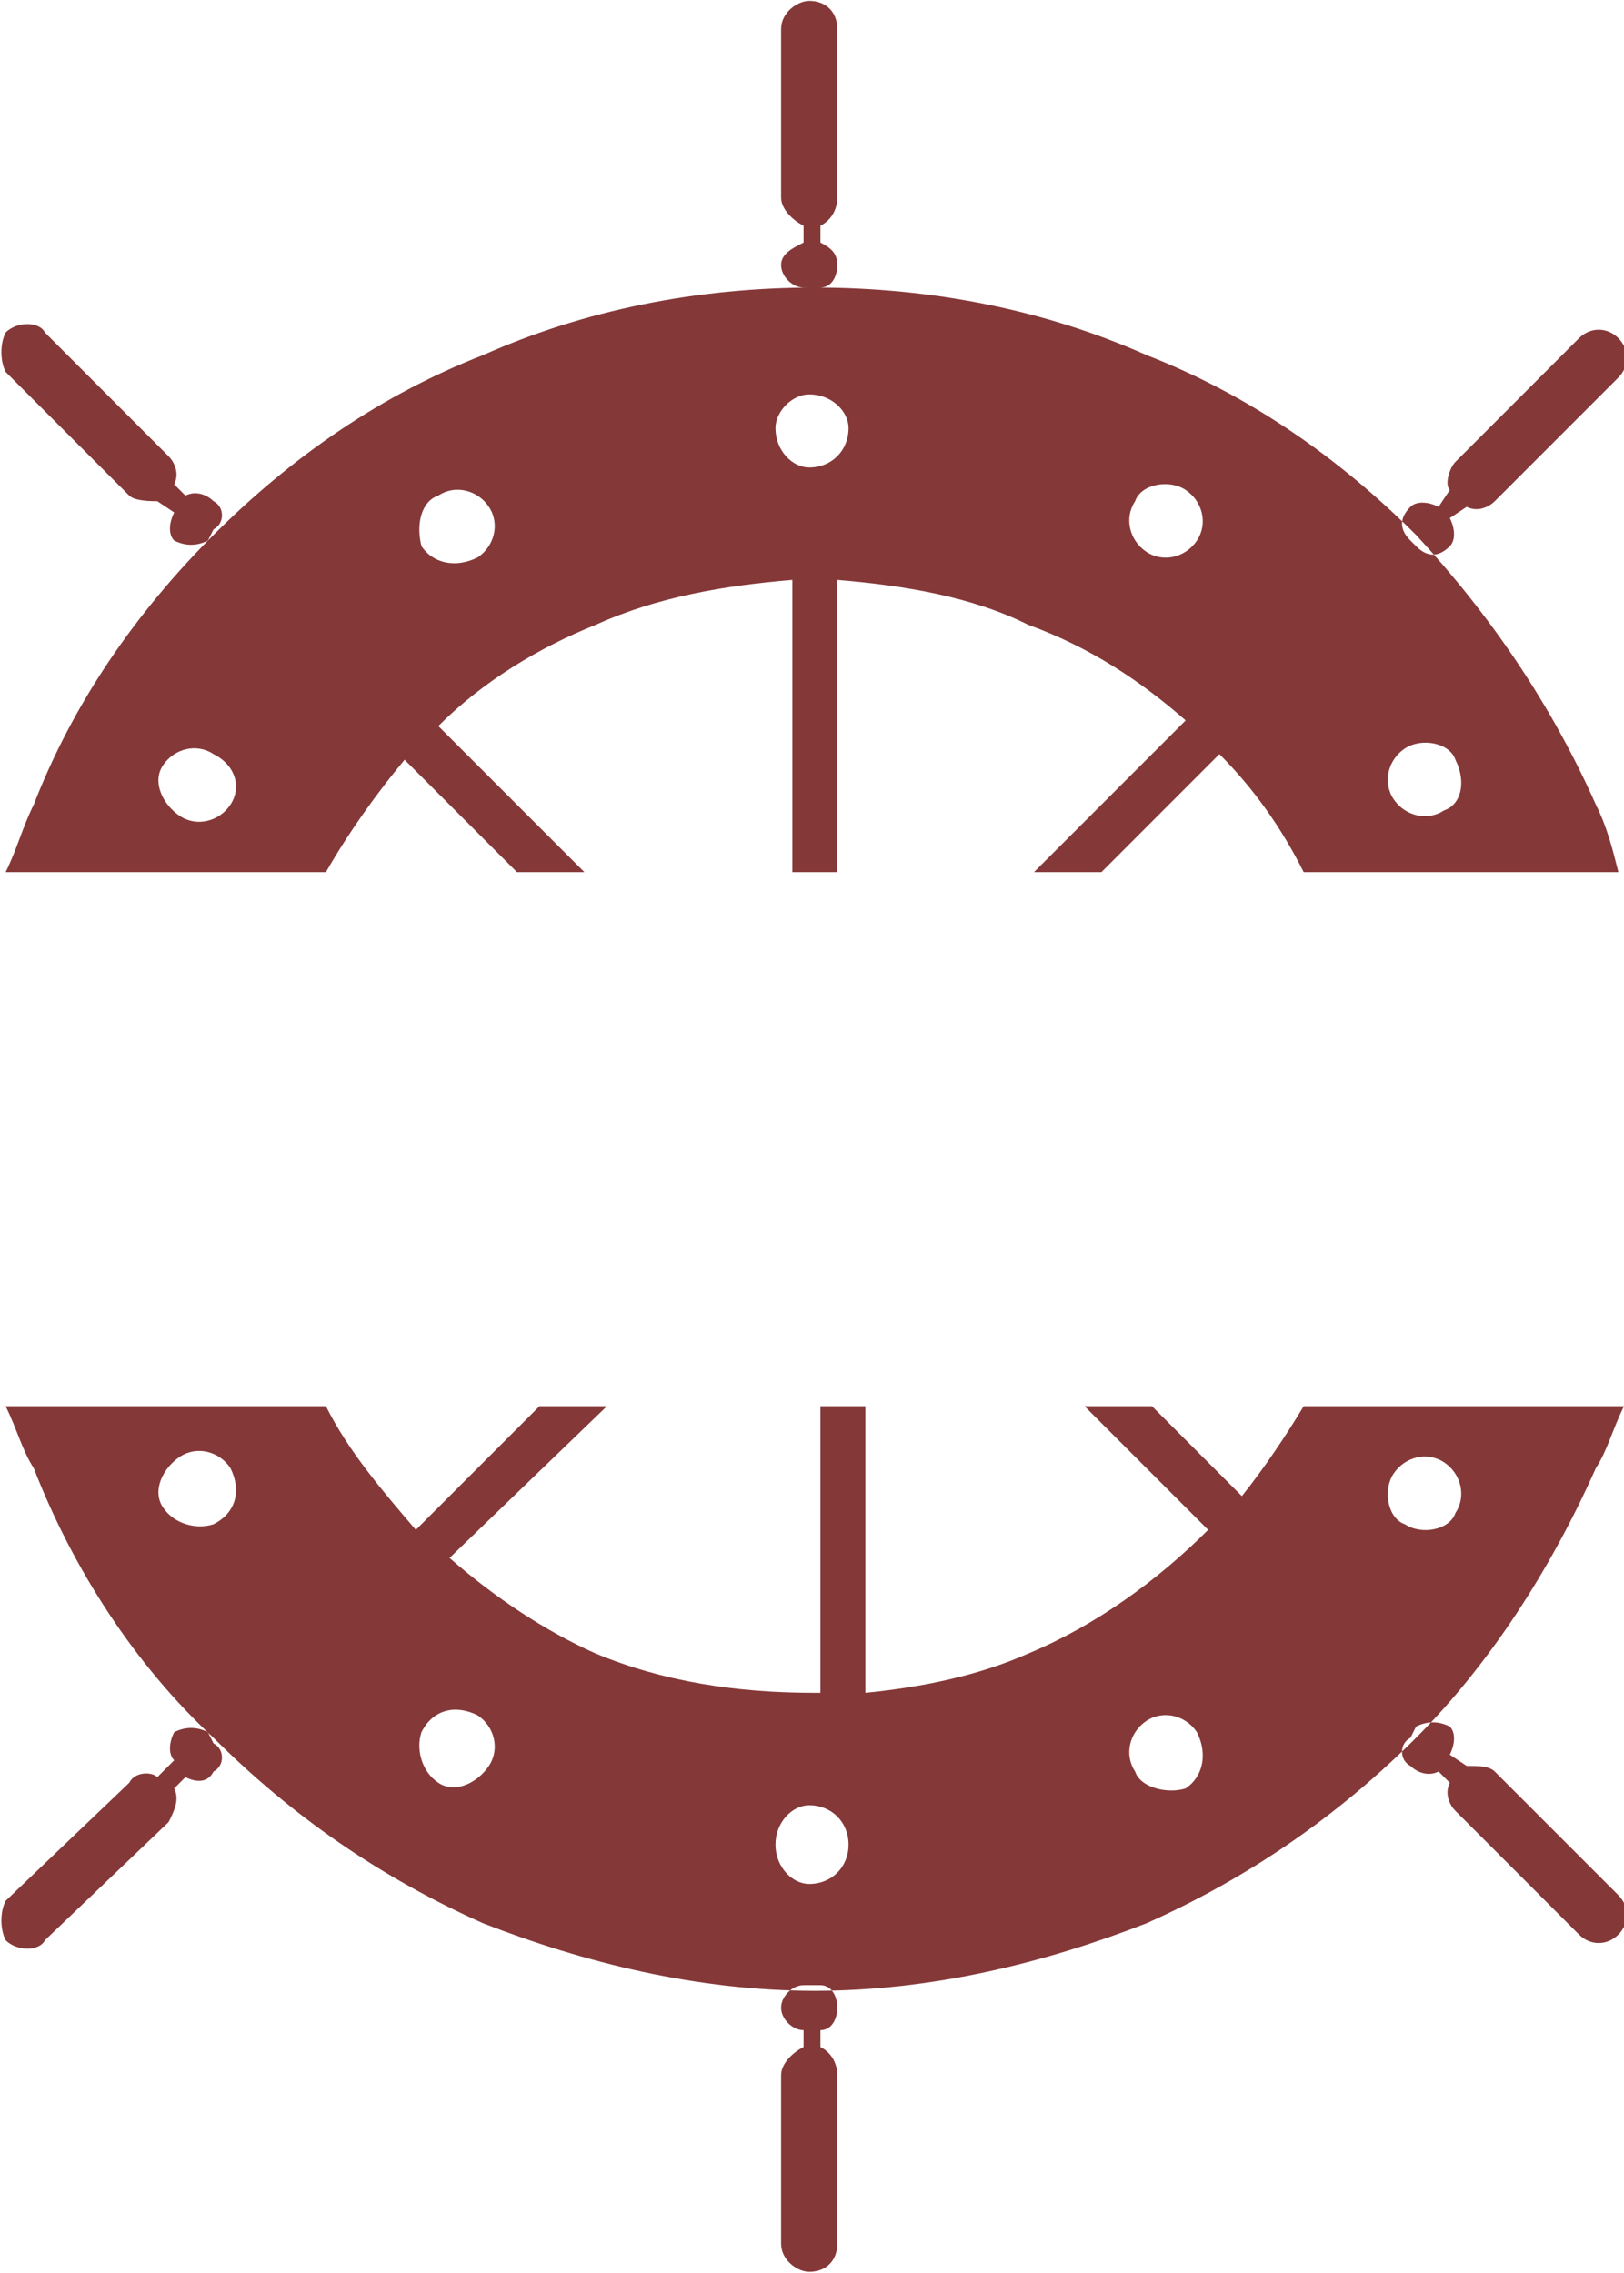 <?xml version="1.0" encoding="UTF-8"?>
<!DOCTYPE svg PUBLIC "-//W3C//DTD SVG 1.1//EN" "http://www.w3.org/Graphics/SVG/1.1/DTD/svg11.dtd">
<!-- Creator: CorelDRAW X7 -->
<svg xmlns="http://www.w3.org/2000/svg" xml:space="preserve" width="1.04in" height="1.455in" version="1.1" style="shape-rendering:geometricPrecision; text-rendering:geometricPrecision; image-rendering:optimizeQuality; fill-rule:evenodd; clip-rule:evenodd"
viewBox="0 0 289 404"
 xmlns:xlink="http://www.w3.org/1999/xlink">
 <defs>
  <style type="text/css">
   <![CDATA[
    .fil0 {fill:#853838}
   ]]>
  </style>
 </defs>
 <g id="Layer_x0020_1">
  <path class="fil0" d="M146 353l-3 0c-2,0 -4,2 -4,4l0 0c0,2 2,4 4,4l0 3c-2,1 -4,3 -4,5l0 30c0,3 3,5 5,5l0 0c3,0 5,-2 5,-5l0 -30c0,-2 -1,-4 -3,-5l0 -3c2,0 3,-2 3,-4l0 0c0,-2 -1,-4 -3,-4zm65 -225l-27 27 12 0 21 -21c6,6 11,13 15,21l56 0c-1,-4 -2,-8 -4,-12 -8,-18 -19,-34 -32,-48 -14,-14 -30,-25 -48,-32 -18,-8 -38,-12 -59,-12 -21,0 -41,4 -59,12 -18,7 -34,18 -48,32 -14,14 -25,30 -32,48 -2,4 -3,8 -5,12l57 0c4,-7 9,-14 14,-20l20 20 12 0 -26 -26c8,-8 18,-14 28,-18 11,-5 23,-7 35,-8l0 52 8 0 0 -52c12,1 24,3 34,8 11,4 20,10 28,17zm21 122c-3,5 -7,11 -11,16l-16 -16 -12 0 22 22 0 0c-9,9 -20,17 -32,22 -9,4 -19,6 -29,7l0 -51 -8 0 0 51 -1 0c-14,0 -27,-2 -39,-7 -9,-4 -18,-10 -26,-17l28 -27 -12 0 -22 22c-6,-7 -12,-14 -16,-22l-57 0c2,4 3,8 5,11 7,18 18,35 32,48 14,14 30,25 48,33 18,7 38,12 59,12 21,0 41,-5 59,-12 18,-8 34,-19 48,-33 13,-13 24,-30 32,-48 2,-3 3,-7 5,-11l-57 0zm-88 -180c4,0 7,3 7,6 0,4 -3,7 -7,7 -3,0 -6,-3 -6,-7 0,-3 3,-6 6,-6zm-66 18c3,-2 7,-1 9,2 2,3 1,7 -2,9 -4,2 -8,1 -10,-2 -1,-4 0,-8 3,-9zm-49 48c2,-3 6,-4 9,-2 4,2 5,6 3,9 -2,3 -6,4 -9,2 -3,-2 -5,-6 -3,-9zm182 -49c-3,-2 -8,-1 -9,2 -2,3 -1,7 2,9 3,2 7,1 9,-2 2,-3 1,-7 -2,-9zm48 48c-1,-3 -6,-4 -9,-2 -3,2 -4,6 -2,9 2,3 6,4 9,2 3,-1 4,-5 2,-9zm-113 -84l-3 0c-2,0 -4,-2 -4,-4l0 0c0,-2 2,-3 4,-4l0 -3c-2,-1 -4,-3 -4,-5l0 -30c0,-3 3,-5 5,-5l0 0c3,0 5,2 5,5l0 30c0,2 -1,4 -3,5l0 3c2,1 3,2 3,4l0 0c0,2 -1,4 -3,4zm-108 43l-1 2c-2,1 -4,1 -6,0l0 0c-1,-1 -1,-3 0,-5l-3 -2c-1,0 -4,0 -5,-1l-22 -22c-1,-2 -1,-5 0,-7l0 0c2,-2 6,-2 7,0l22 22c1,1 2,3 1,5l2 2c2,-1 4,0 5,1l0 0c2,1 2,4 0,5zm213 2l1 1c2,2 4,2 6,0l0 0c1,-1 1,-3 0,-5l3 -2c2,1 4,0 5,-1l22 -22c2,-2 2,-5 0,-7l0 0c-2,-2 -5,-2 -7,0l-22 22c-1,1 -2,4 -1,5l-2 3c-2,-1 -4,-1 -5,0l0 0c-2,2 -2,4 0,6zm-107 239c4,0 7,-3 7,-7 0,-4 -3,-7 -7,-7 -3,0 -6,3 -6,7 0,4 3,7 6,7zm-66 -18c3,2 7,0 9,-3 2,-3 1,-7 -2,-9 -4,-2 -8,-1 -10,3 -1,3 0,7 3,9zm-49 -49c2,3 6,4 9,3 4,-2 5,-6 3,-10 -2,-3 -6,-4 -9,-2 -3,2 -5,6 -3,9zm182 50c-3,1 -8,0 -9,-3 -2,-3 -1,-7 2,-9 3,-2 7,-1 9,2 2,4 1,8 -2,10zm48 -49c-1,3 -6,4 -9,2 -3,-1 -4,-6 -2,-9 2,-3 6,-4 9,-2 3,2 4,6 2,9zm-221 41l-1 -2c-2,-1 -4,-1 -6,0l0 0c-1,2 -1,4 0,5l-3 3c-1,-1 -4,-1 -5,1l-22 21c-1,2 -1,5 0,7l0 0c2,2 6,2 7,0l22 -21c1,-2 2,-4 1,-6l2 -2c2,1 4,1 5,-1l0 0c2,-1 2,-4 0,-5zm213 -1l1 -2c2,-1 4,-1 6,0l0 0c1,1 1,3 0,5l3 2c2,0 4,0 5,1l22 22c2,2 2,5 0,7l0 0c-2,2 -5,2 -7,0l-22 -22c-1,-1 -2,-3 -1,-5l-2 -2c-2,1 -4,0 -5,-1l0 0c-2,-1 -2,-4 0,-5z"/>
 </g>
</svg>
